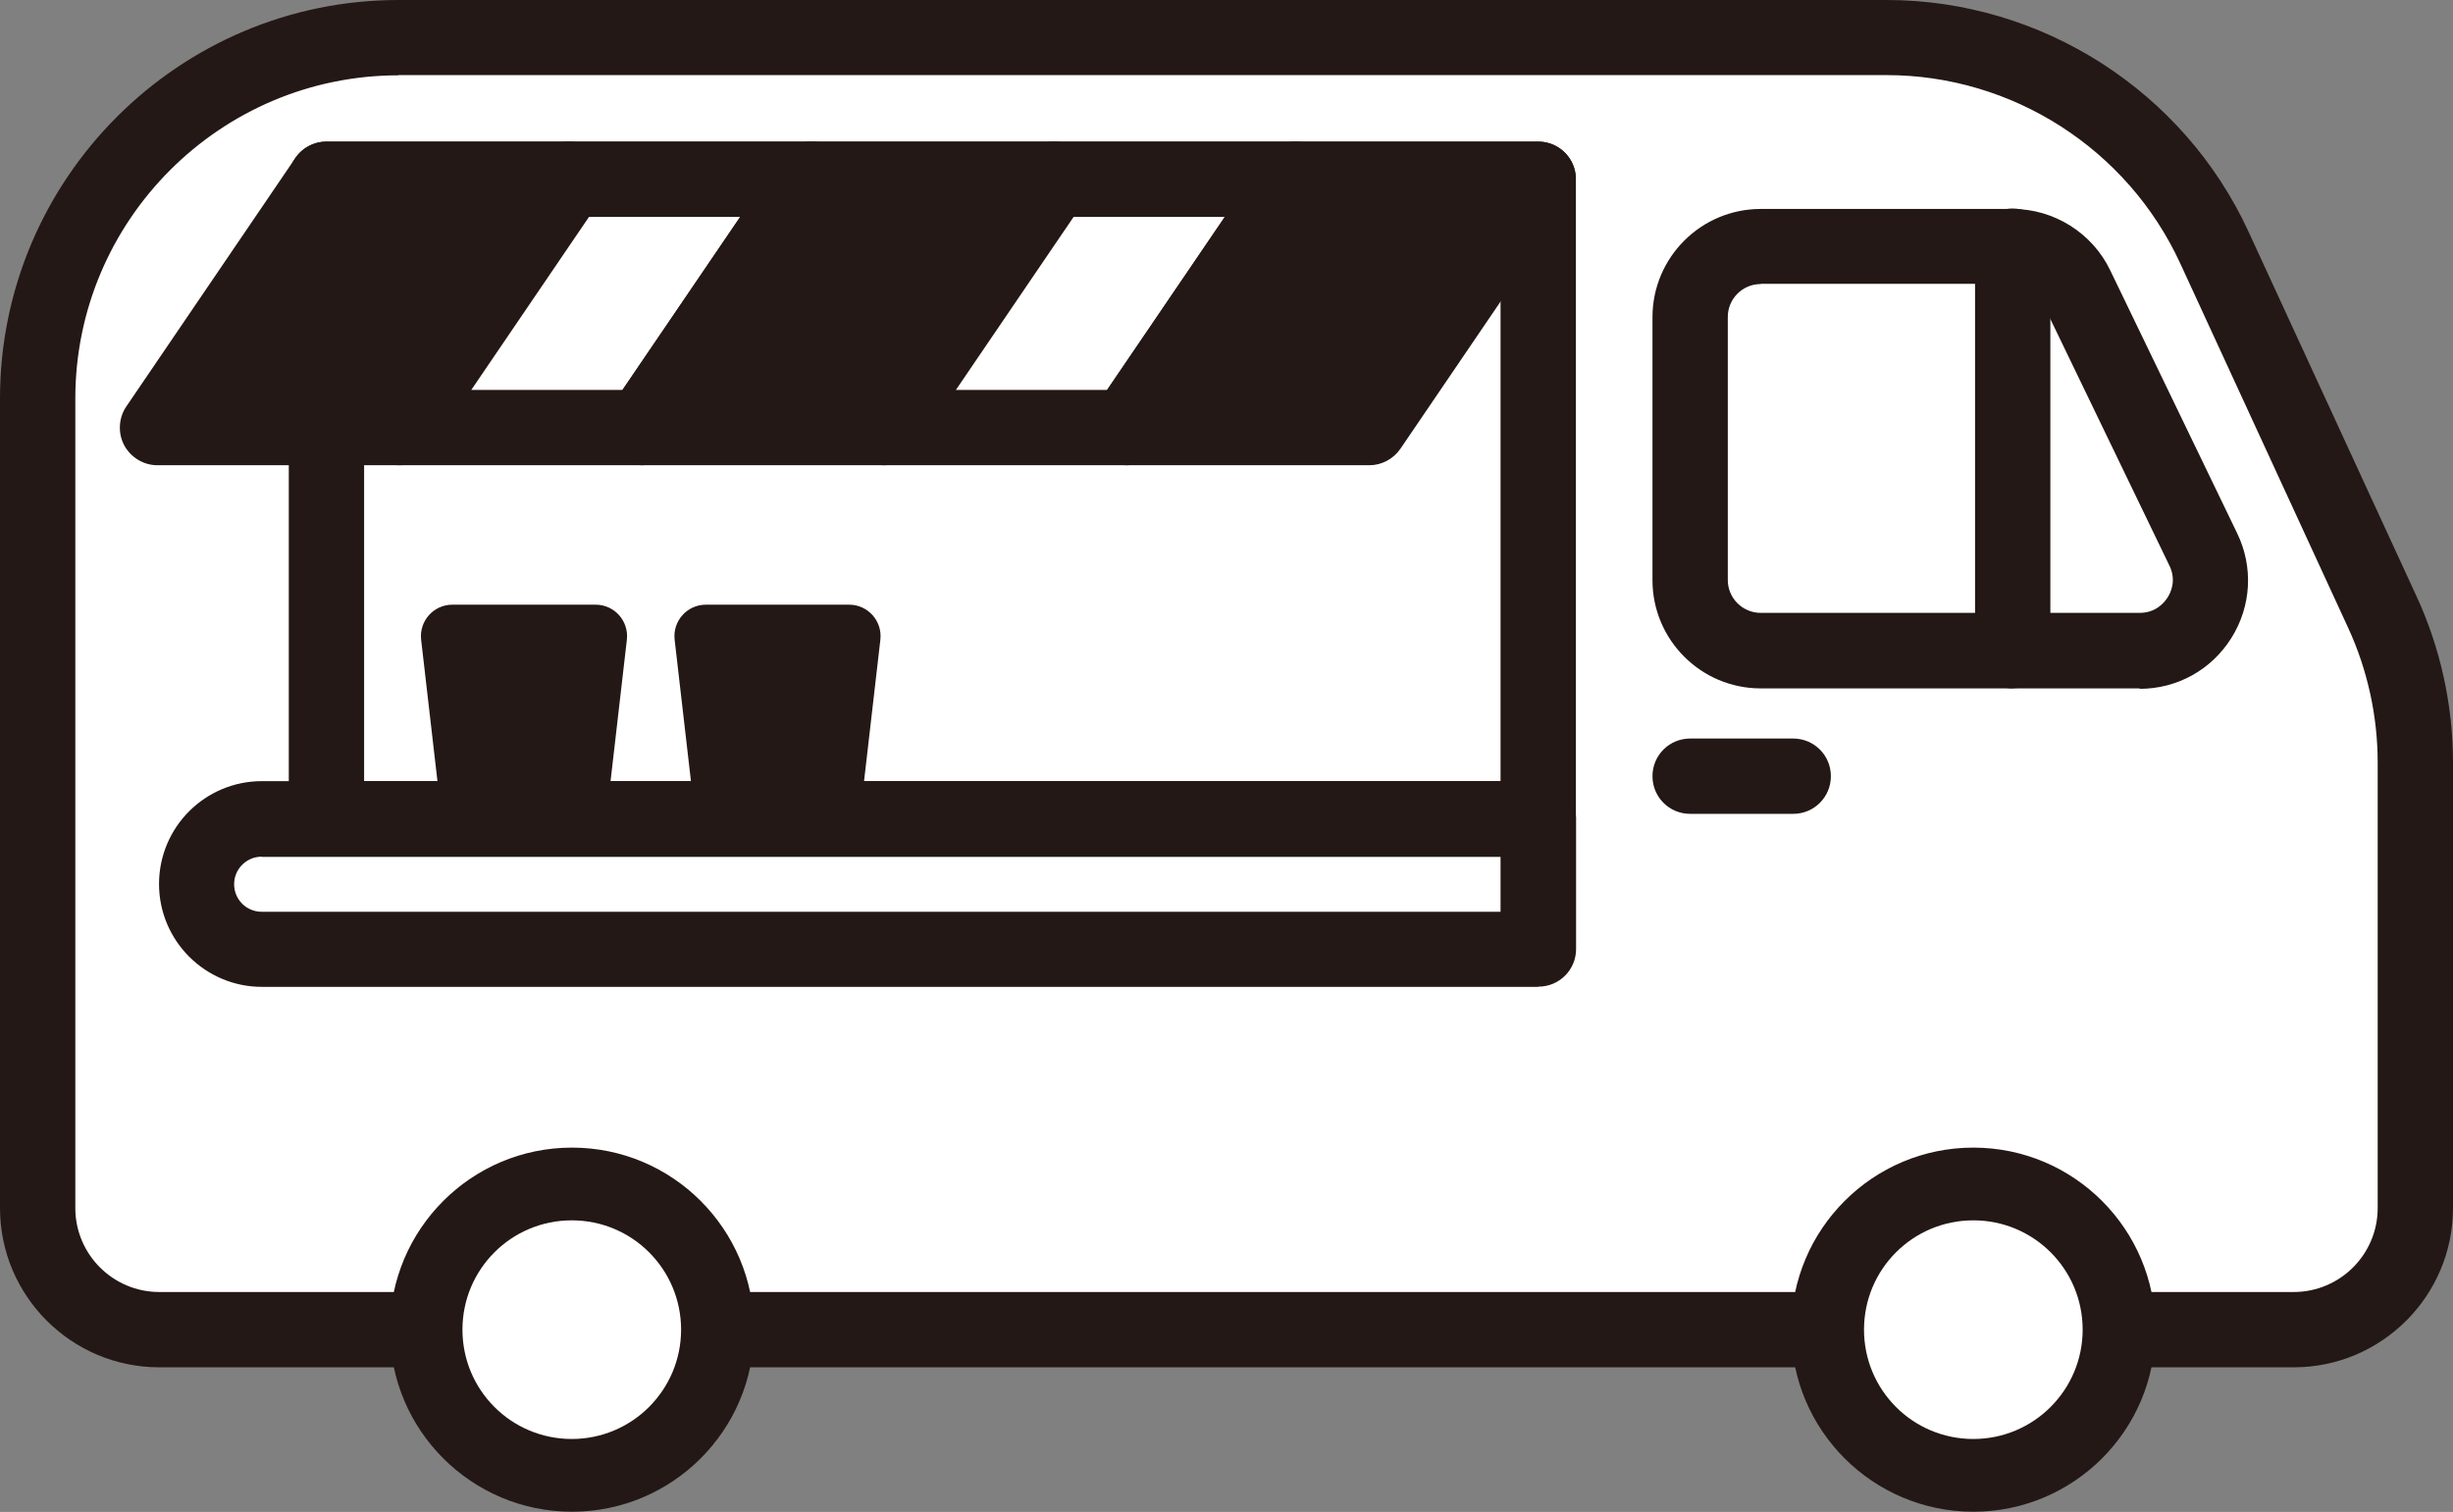 <?xml version="1.0" encoding="UTF-8"?>
<svg id="_レイヤー_2" data-name="レイヤー 2" xmlns="http://www.w3.org/2000/svg" viewBox="0 0 113.99 70.26">
  <rect x="0" y="0" width="113.99" height="70.26" fill="#808080" stroke="none"/>
  <defs>
    <style>
      .cls-1 {
        fill: #231815;
      }

      .cls-1, .cls-2 {
        stroke-width: 0px;
      }

      .cls-2 {
        fill: #fff;
      }
    </style>
  </defs>
  <g id="_レイヤー_1-2" data-name="レイヤー 1">
    <g>
      <g>
        <path class="cls-2" d="m106.59,61.79H7.4c-3.12,0-5.65-2.53-5.65-5.65V18.52C1.75,9.26,9.26,1.75,18.52,1.75h69.15c6.55,0,12.49,3.81,15.23,9.75l7.81,16.95c1.01,2.19,1.53,4.57,1.53,6.98v20.71c0,3.12-2.53,5.65-5.65,5.65Z"/>
        <path class="cls-1" d="m106.59,63.54H7.4c-4.08,0-7.4-3.32-7.4-7.4V18.52C0,8.31,8.31,0,18.52,0h69.15c7.2,0,13.81,4.23,16.82,10.77l7.81,16.95c1.11,2.4,1.69,5.07,1.69,7.71v20.71c0,4.08-3.32,7.4-7.4,7.4ZM18.52,3.5c-8.28,0-15.02,6.74-15.02,15.02v37.62c0,2.15,1.75,3.9,3.9,3.9h99.19c2.15,0,3.9-1.75,3.9-3.9v-20.71c0-2.14-.47-4.3-1.37-6.25l-7.81-16.95c-2.45-5.31-7.8-8.74-13.64-8.74H18.52Z"/>
      </g>
      <g>
        <rect class="cls-2" x="15.17" y="8.33" width="56.31" height="29.72"/>
        <path class="cls-1" d="m71.48,39.8H15.17c-.97,0-1.75-.78-1.75-1.75V8.33c0-.97.78-1.75,1.75-1.75h56.31c.97,0,1.75.78,1.75,1.75v29.72c0,.97-.78,1.75-1.75,1.75Zm-54.56-3.5h52.81V10.08H16.92v26.22Z"/>
      </g>
      <g>
        <polygon class="cls-1" points="18.59 19.87 7.32 19.87 15.17 8.33 26.44 8.33 18.59 19.87"/>
        <path class="cls-1" d="m18.59,21.62H7.32c-.65,0-1.24-.36-1.55-.93-.3-.57-.26-1.27.1-1.8l7.85-11.54c.33-.48.87-.77,1.45-.77h11.26c.65,0,1.24.36,1.55.93.3.57.26,1.27-.1,1.8l-7.85,11.54c-.33.48-.87.77-1.45.77Zm-7.95-3.5h7.03l5.47-8.04h-7.03l-5.47,8.04Z"/>
      </g>
      <g>
        <polygon class="cls-2" points="29.85 19.87 18.59 19.87 26.44 8.33 37.7 8.33 29.85 19.87"/>
        <path class="cls-1" d="m29.85,21.62h-11.26c-.65,0-1.24-.36-1.55-.93-.3-.57-.26-1.27.1-1.8l7.85-11.54c.33-.48.87-.77,1.45-.77h11.26c.65,0,1.24.36,1.55.93s.26,1.27-.1,1.8l-7.85,11.54c-.33.48-.87.77-1.45.77Zm-7.95-3.5h7.03l5.47-8.04h-7.03l-5.47,8.04Z"/>
      </g>
      <g>
        <polygon class="cls-1" points="41.11 19.87 29.85 19.87 37.7 8.33 48.96 8.33 41.11 19.87"/>
        <path class="cls-1" d="m41.11,21.62h-11.26c-.65,0-1.24-.36-1.55-.93s-.26-1.27.1-1.8l7.85-11.54c.33-.48.87-.77,1.45-.77h11.26c.65,0,1.24.36,1.55.93.3.57.26,1.27-.1,1.8l-7.85,11.54c-.33.48-.87.77-1.45.77Zm-7.95-3.5h7.03l5.47-8.04h-7.03l-5.47,8.04Z"/>
      </g>
      <g>
        <polygon class="cls-2" points="52.37 19.87 41.11 19.87 48.96 8.33 60.22 8.33 52.37 19.87"/>
        <path class="cls-1" d="m52.37,21.62h-11.26c-.65,0-1.24-.36-1.55-.93-.3-.57-.26-1.27.1-1.8l7.85-11.54c.33-.48.87-.77,1.45-.77h11.26c.65,0,1.24.36,1.55.93.3.57.26,1.27-.1,1.8l-7.85,11.54c-.33.48-.87.77-1.45.77Zm-7.95-3.5h7.03l5.47-8.04h-7.03l-5.47,8.04Z"/>
      </g>
      <g>
        <polygon class="cls-1" points="63.63 19.87 52.37 19.87 60.22 8.33 71.48 8.33 63.63 19.87"/>
        <path class="cls-1" d="m63.63,21.62h-11.26c-.65,0-1.24-.36-1.55-.93-.3-.57-.26-1.27.1-1.8l7.85-11.54c.33-.48.87-.77,1.45-.77h11.26c.65,0,1.24.36,1.55.93.3.57.26,1.27-.1,1.8l-7.85,11.54c-.33.48-.87.77-1.45.77Zm-7.95-3.5h7.03l5.47-8.04h-7.03l-5.47,8.04Z"/>
      </g>
      <g>
        <path class="cls-2" d="m71.48,44.11H12.16c-1.67,0-3.03-1.35-3.03-3.03h0c0-1.67,1.35-3.03,3.03-3.03h59.32v6.05Z"/>
        <path class="cls-1" d="m71.48,45.86H12.17c-2.63,0-4.78-2.14-4.78-4.78s2.14-4.78,4.78-4.78h59.32c.97,0,1.75.78,1.75,1.75v6.05c0,.97-.78,1.75-1.75,1.75Zm-59.32-6.05c-.7,0-1.28.57-1.28,1.28s.57,1.28,1.28,1.28h57.57v-2.55H12.17Z"/>
      </g>
      <g>
        <path class="cls-2" d="m99.43,30.24h-17.61c-1.81,0-3.28-1.47-3.28-3.28v-12.22c0-1.81,1.47-3.28,3.28-3.28h11.71c1.26,0,2.41.72,2.96,1.86l5.9,12.22c1.05,2.18-.54,4.71-2.96,4.71Z"/>
        <path class="cls-1" d="m99.43,31.99h-17.61c-2.78,0-5.03-2.26-5.03-5.03v-12.22c0-2.78,2.26-5.03,5.03-5.03h11.71c1.92,0,3.7,1.12,4.53,2.85l5.9,12.22c.76,1.57.66,3.39-.27,4.87-.93,1.48-2.52,2.36-4.26,2.36Zm-17.61-18.79c-.85,0-1.53.69-1.53,1.53v12.22c0,.85.69,1.53,1.53,1.53h17.61c.77,0,1.16-.5,1.3-.72.14-.22.42-.79.08-1.48l-5.9-12.22c-.25-.53-.8-.87-1.38-.87h-11.71Z"/>
      </g>
      <path class="cls-1" d="m83.33,37.82h-4.79c-.97,0-1.75-.78-1.75-1.75s.78-1.75,1.75-1.75h4.79c.97,0,1.75.78,1.75,1.75s-.78,1.75-1.75,1.75Z"/>
      <path class="cls-1" d="m93.53,31.99c-.97,0-1.75-.78-1.75-1.75V11.44c0-.97.78-1.75,1.75-1.75s1.75.78,1.75,1.75v18.79c0,.97-.78,1.75-1.75,1.75Z"/>
      <path class="cls-1" d="m35.04,61.79c0,4.67-3.79,8.46-8.46,8.46s-8.46-3.79-8.46-8.46,3.79-8.46,8.46-8.46,8.46,3.79,8.46,8.46Z"/>
      <path class="cls-2" d="m31.65,61.79c0,2.8-2.27,5.08-5.08,5.08s-5.08-2.27-5.08-5.08,2.27-5.08,5.08-5.08,5.08,2.27,5.08,5.08Z"/>
      <path class="cls-1" d="m100.16,61.79c0,4.67-3.79,8.46-8.46,8.46s-8.46-3.79-8.46-8.46,3.79-8.46,8.46-8.46,8.46,3.79,8.46,8.46Z"/>
      <path class="cls-2" d="m96.78,61.79c0,2.8-2.27,5.08-5.08,5.08s-5.08-2.27-5.08-5.08,2.27-5.08,5.08-5.08,5.08,2.27,5.08,5.08Z"/>
      <path class="cls-1" d="m26.88,38.05h-5.05c-.74,0-1.37-.56-1.45-1.3l-.81-7.02c-.1-.87.58-1.63,1.45-1.63h6.66c.87,0,1.55.76,1.45,1.63l-.81,7.02c-.08.74-.71,1.3-1.45,1.3Z"/>
      <path class="cls-1" d="m38.66,38.05h-5.05c-.74,0-1.37-.56-1.45-1.3l-.81-7.02c-.1-.87.58-1.63,1.45-1.63h6.66c.87,0,1.55.76,1.45,1.63l-.81,7.02c-.08.74-.71,1.3-1.45,1.3Z"/>
    </g>
  </g>
</svg>